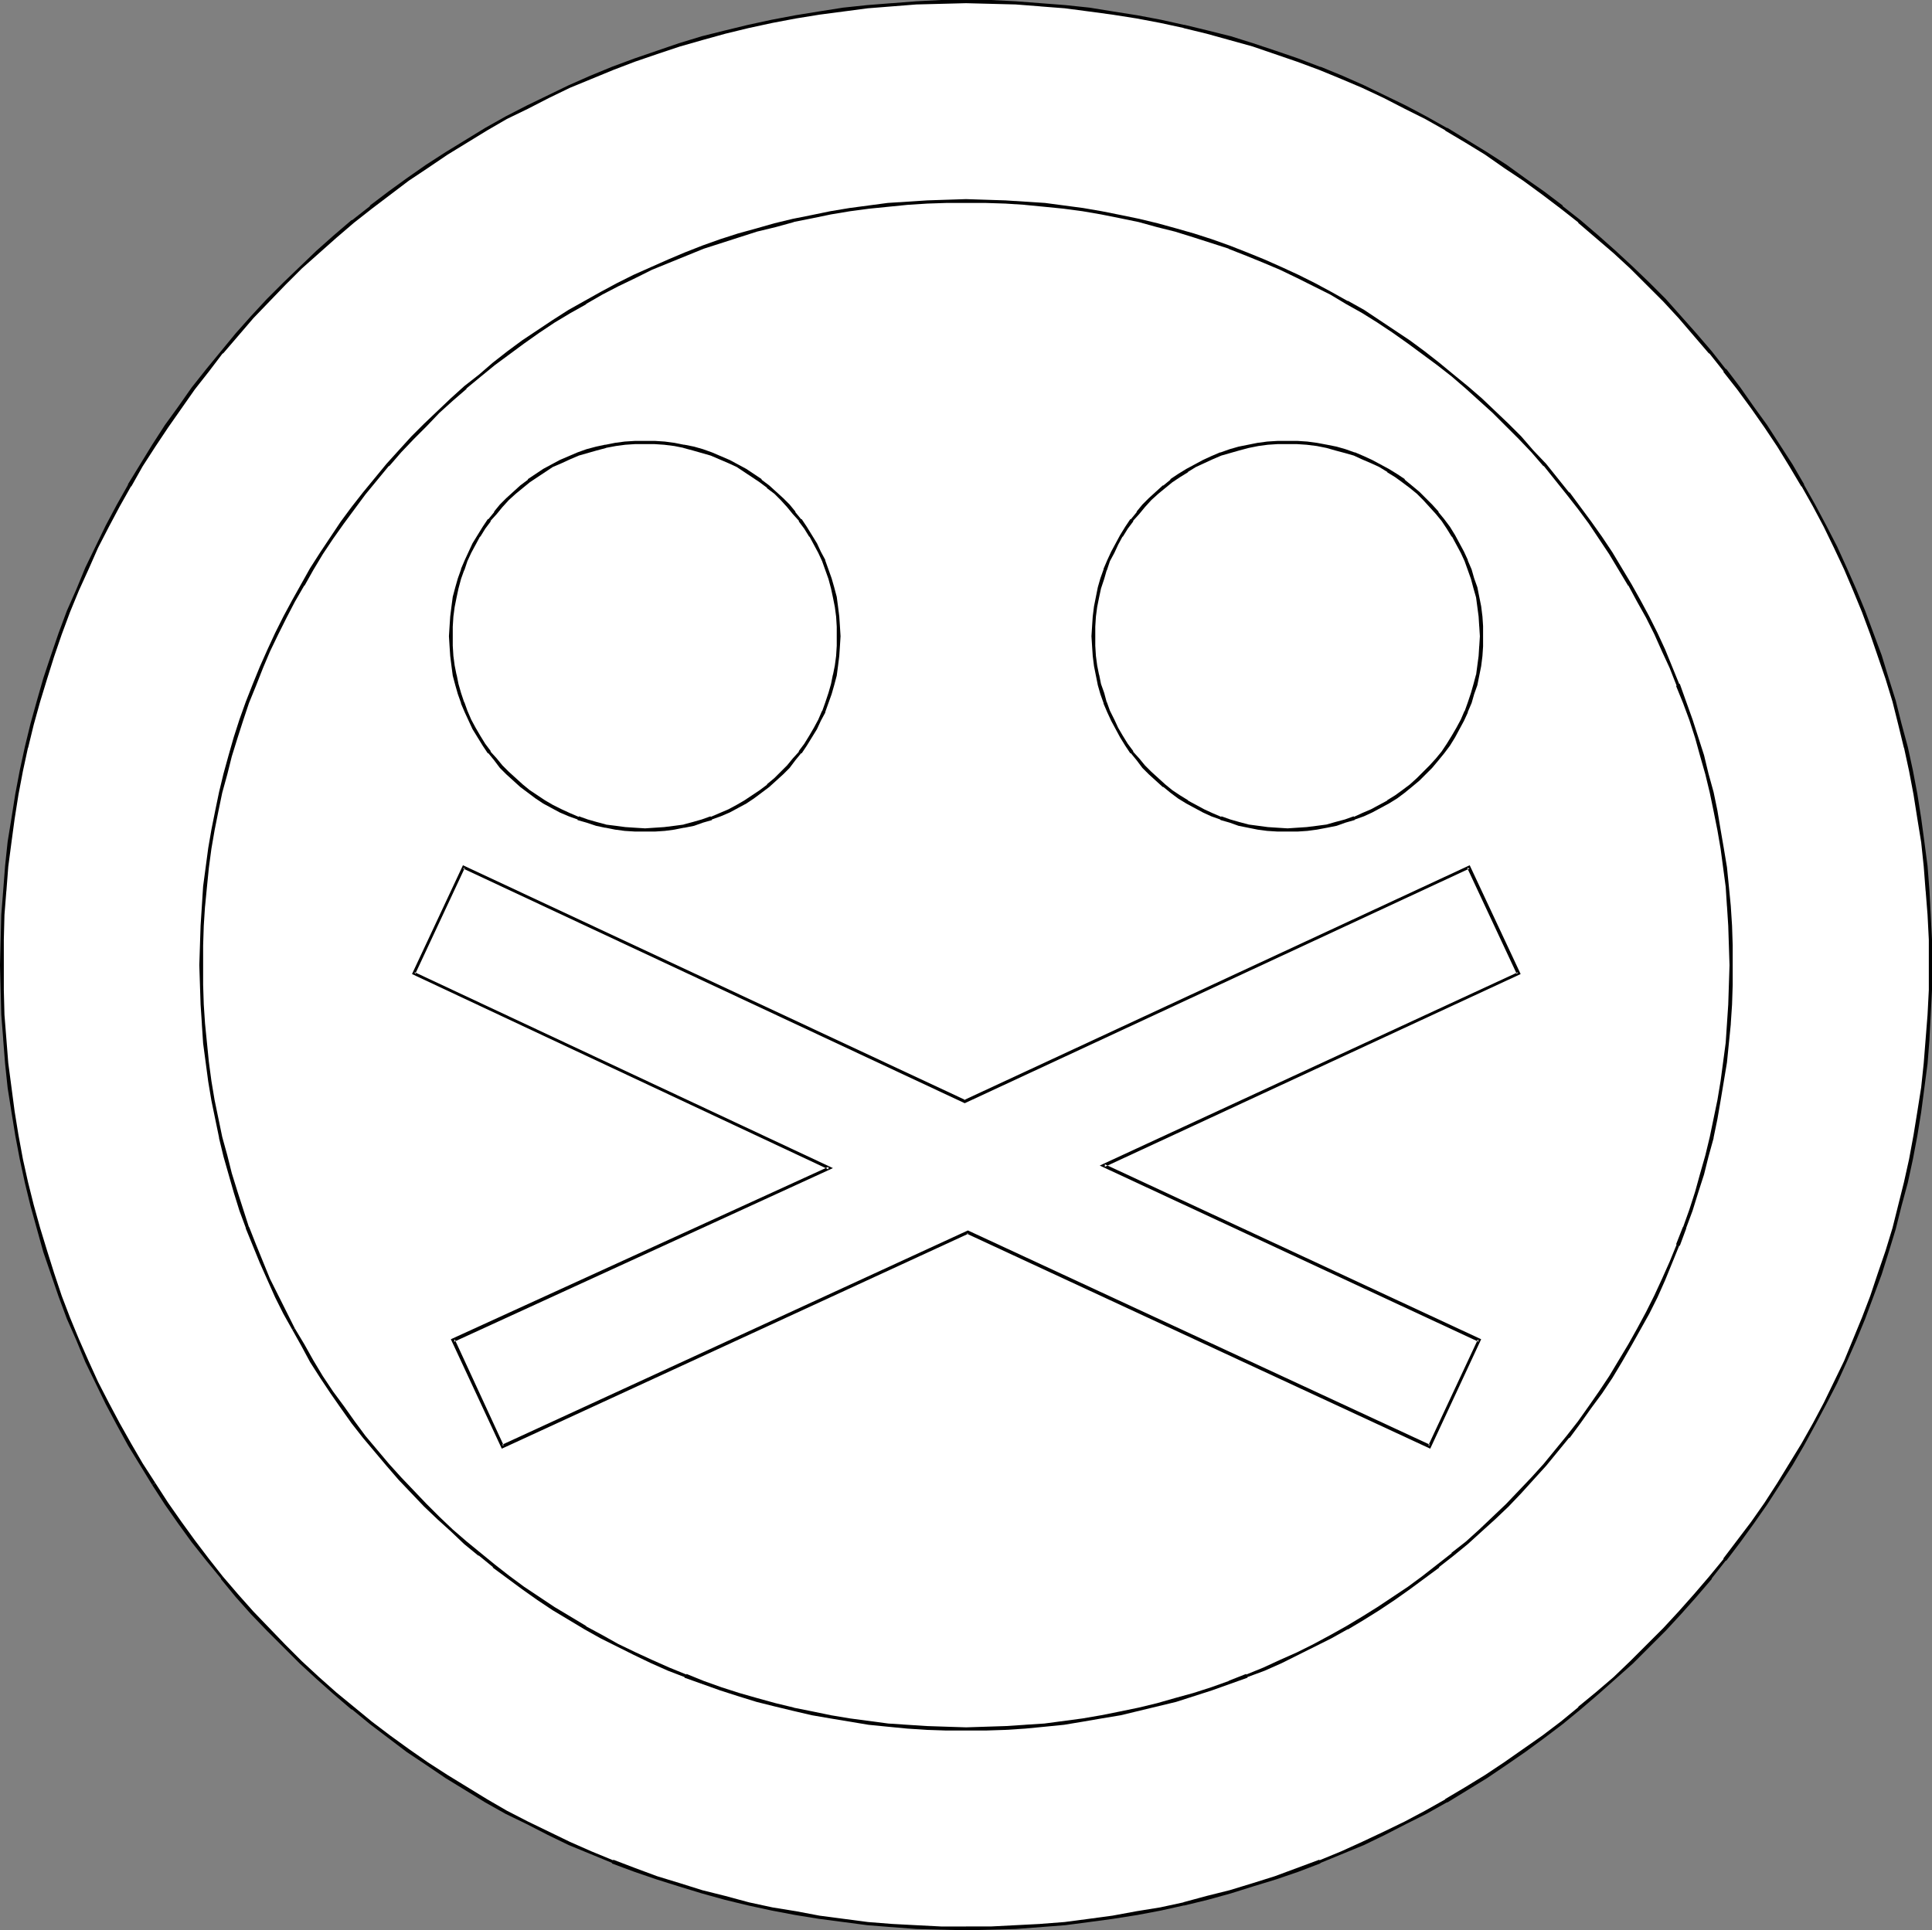 <?xml version="1.0" encoding="UTF-8" standalone="no"?>
<svg
   version="1.0"
   width="129.766mm"
   height="129.682mm"
   id="svg12"
   sodipodi:docname="Noxious.wmf"
   xmlns:inkscape="http://www.inkscape.org/namespaces/inkscape"
   xmlns:sodipodi="http://sodipodi.sourceforge.net/DTD/sodipodi-0.dtd"
   xmlns="http://www.w3.org/2000/svg"
   xmlns:svg="http://www.w3.org/2000/svg">
  <rect width="100%" height="100%" fill="#808080" stroke="none"/>
  <sodipodi:namedview
     id="namedview12"
     pagecolor="#ffffff"
     bordercolor="#000000"
     borderopacity="0.25"
     inkscape:showpageshadow="2"
     inkscape:pageopacity="0.0"
     inkscape:pagecheckerboard="0"
     inkscape:deskcolor="#d1d1d1"
     inkscape:document-units="mm" />
  <defs
     id="defs1">
    <pattern
       id="WMFhbasepattern"
       patternUnits="userSpaceOnUse"
       width="6"
       height="6"
       x="0"
       y="0" />
  </defs>
  <path
     style="fill:#ffffff;fill-opacity:1;fill-rule:evenodd;stroke:none"
     d="m 245.228,489.651 6.304,-0.162 6.304,-0.162 6.304,-0.485 6.143,-0.485 6.143,-0.646 6.143,-0.969 5.981,-0.969 5.981,-1.131 5.981,-1.292 5.981,-1.454 5.82,-1.615 5.658,-1.615 5.82,-1.939 5.658,-1.939 5.658,-2.1 5.496,-2.262 5.335,-2.423 5.496,-2.423 5.335,-2.746 5.173,-2.746 5.173,-2.908 5.011,-2.908 5.011,-3.231 5.011,-3.231 4.85,-3.393 4.688,-3.393 4.688,-3.554 4.526,-3.716 4.526,-3.716 4.526,-4.039 4.203,-3.877 4.203,-4.2 4.203,-4.2 3.88,-4.2 3.88,-4.362 3.88,-4.523 3.718,-4.685 3.556,-4.523 3.395,-4.846 3.395,-4.846 3.233,-4.846 3.071,-5.008 3.071,-5.17 2.91,-5.17 2.748,-5.17 2.586,-5.331 2.586,-5.331 2.425,-5.493 2.263,-5.493 2.101,-5.654 1.94,-5.654 1.94,-5.654 1.617,-5.816 1.617,-5.816 1.455,-5.816 1.293,-5.977 1.132,-5.977 0.97,-6.139 0.808,-6.139 0.808,-5.977 0.485,-6.3 0.485,-6.139 0.162,-6.3 0.162,-6.3 -0.162,-6.462 -0.162,-6.3 -0.485,-6.139 -0.485,-6.139 -0.808,-6.139 -0.808,-6.139 -0.97,-5.977 -1.132,-5.977 -1.293,-5.977 -1.455,-5.977 -1.617,-5.816 -1.617,-5.816 -1.94,-5.654 -1.94,-5.654 -2.101,-5.654 -2.263,-5.493 -2.425,-5.331 -2.586,-5.493 -2.586,-5.331 -2.748,-5.17 -2.91,-5.17 -3.071,-5.008 -3.071,-5.008 -3.233,-5.008 -3.395,-4.846 -3.395,-4.685 -3.556,-4.685 -3.718,-4.523 -3.88,-4.523 -3.88,-4.362 -3.88,-4.362 -4.203,-4.2 -4.203,-4.039 -4.203,-4.039 -4.526,-3.877 -4.526,-3.877 -4.526,-3.554 -4.688,-3.716 -4.688,-3.393 -4.85,-3.393 -5.011,-3.231 -5.011,-3.069 -5.011,-3.069 -5.173,-2.908 -5.173,-2.746 -5.335,-2.585 -5.496,-2.585 -5.335,-2.262 -5.496,-2.423 -5.658,-2.1 -5.658,-1.939 -5.82,-1.777 -5.658,-1.777 -5.82,-1.615 -5.981,-1.454 -5.981,-1.292 -5.981,-1.131 -5.981,-0.969 -6.143,-0.808 -6.143,-0.808 -6.143,-0.485 -6.304,-0.323 -6.304,-0.323 h -6.304 -6.304 l -6.304,0.323 -6.143,0.323 -6.304,0.485 -6.143,0.808 -5.981,0.808 -6.143,0.969 -5.981,1.131 -5.981,1.292 -5.82,1.454 -5.82,1.615 -5.82,1.777 -5.82,1.777 -5.496,1.939 -5.658,2.1 -5.496,2.423 -5.496,2.262 -5.335,2.585 -5.335,2.585 -5.335,2.746 -5.173,2.908 -5.011,3.069 -5.011,3.069 -5.011,3.231 -4.688,3.393 -4.85,3.393 -4.688,3.716 -4.526,3.554 -4.526,3.877 -4.365,3.877 -4.203,4.039 -4.203,4.039 -4.203,4.2 -4.041,4.362 -3.88,4.362 -3.718,4.523 -3.718,4.523 -3.556,4.685 -3.556,4.685 -3.233,4.846 -3.395,5.008 -3.071,5.008 -3.071,5.008 -2.91,5.17 -2.586,5.17 -2.748,5.331 -2.586,5.493 -2.263,5.331 -2.263,5.493 -2.101,5.654 -2.101,5.654 -1.778,5.654 -1.778,5.816 -1.455,5.816 -1.455,5.977 -1.455,5.977 -0.97,5.977 -1.132,5.977 -0.808,6.139 -0.808,6.139 -0.485,6.139 -0.323,6.139 -0.323,6.3 v 6.462 6.3 l 0.323,6.3 0.323,6.139 0.485,6.3 0.808,5.977 0.808,6.139 1.132,6.139 0.97,5.977 1.455,5.977 1.455,5.816 1.455,5.816 1.778,5.816 1.778,5.654 2.101,5.654 2.101,5.654 2.263,5.493 2.263,5.493 2.586,5.331 2.748,5.331 2.586,5.17 2.91,5.17 3.071,5.17 3.071,5.008 3.395,4.846 3.233,4.846 3.556,4.846 3.556,4.523 3.718,4.685 3.718,4.523 3.88,4.362 4.041,4.2 4.203,4.2 4.203,4.2 4.203,3.877 4.365,4.039 4.526,3.716 4.526,3.716 4.688,3.554 4.85,3.393 4.688,3.393 5.011,3.231 5.011,3.231 5.011,2.908 5.173,2.908 5.335,2.746 5.335,2.746 5.335,2.423 5.496,2.423 5.496,2.262 5.658,2.1 5.496,1.939 5.82,1.939 5.82,1.615 5.82,1.615 5.82,1.454 5.981,1.292 5.981,1.131 6.143,0.969 5.981,0.969 6.143,0.646 6.304,0.485 6.143,0.485 6.304,0.162 z"
     id="path1" />
  <path
     style="fill:#000000;fill-opacity:1;fill-rule:evenodd;stroke:none"
     d="m 245.228,490.135 6.304,-0.162 6.304,-0.162 6.304,-0.485 v 0 l 6.304,-0.485 6.143,-0.808 5.981,-0.808 6.143,-0.969 5.981,-1.131 5.82,-1.292 h 0.162 l 5.981,-1.454 5.82,-1.615 5.658,-1.777 5.82,-1.777 5.658,-1.939 5.496,-2.1 0.162,-0.162 5.496,-2.262 5.496,-2.262 5.335,-2.585 5.335,-2.746 5.173,-2.585 5.173,-2.908 h 0.162 l 5.011,-3.069 5.011,-3.069 5.011,-3.393 4.688,-3.231 4.85,-3.554 4.688,-3.554 v 0 l 4.526,-3.716 v 0 l 4.526,-3.877 4.365,-3.877 4.365,-3.877 4.203,-4.2 4.203,-4.2 3.88,-4.2 3.88,-4.362 3.88,-4.523 v -0.162 l 3.556,-4.523 h 0.162 l 3.556,-4.685 3.395,-4.685 3.395,-4.846 3.233,-5.008 3.233,-5.008 2.91,-5.008 v 0 l 2.91,-5.331 2.748,-5.17 2.748,-5.331 2.425,-5.331 2.425,-5.493 2.263,-5.493 v 0 l 2.101,-5.654 2.101,-5.654 1.778,-5.654 1.778,-5.816 1.455,-5.816 1.617,-5.977 v 0 l 1.293,-5.977 1.132,-5.977 0.97,-5.977 0.808,-6.139 0.808,-6.139 0.485,-6.139 v -0.162 l 0.323,-6.139 0.323,-6.3 v -6.3 -6.462 l -0.323,-6.3 -0.323,-6.139 v 0 l -0.485,-6.3 -0.808,-6.139 -0.808,-5.977 -0.97,-6.139 -1.132,-5.977 -1.293,-5.977 v 0 l -1.617,-5.977 -1.455,-5.816 -1.778,-5.654 -1.778,-5.816 -2.101,-5.654 -2.101,-5.654 v 0 l -2.263,-5.493 -2.425,-5.493 -2.425,-5.331 -2.748,-5.331 -2.748,-5.17 -2.91,-5.17 v -0.162 l -2.91,-5.008 -3.233,-5.008 -3.233,-5.008 -3.395,-4.685 -3.395,-4.846 -3.556,-4.685 h -0.162 l -3.556,-4.523 v 0 l -3.88,-4.523 -3.88,-4.362 -3.88,-4.362 -4.203,-4.2 -4.203,-4.039 -4.365,-4.039 -4.365,-3.877 -4.526,-3.877 v 0 l -4.526,-3.554 v -0.162 l -4.688,-3.554 -4.85,-3.393 -4.688,-3.393 -5.011,-3.231 -5.011,-3.069 -5.011,-3.069 h -0.162 l -5.173,-2.908 -5.173,-2.746 -5.335,-2.585 -5.335,-2.585 -5.496,-2.423 -5.496,-2.262 h -0.162 l -5.496,-2.1 -5.658,-1.939 -5.82,-1.939 -5.658,-1.777 -5.82,-1.454 -5.981,-1.454 h -0.162 L 294.694,5.008 288.712,3.877 282.57,2.908 276.588,1.939 270.446,1.292 264.141,0.808 v 0 L 257.837,0.323 251.532,0 h -6.304 -6.304 l -6.304,0.323 -6.143,0.485 h -0.162 l -6.143,0.485 -6.143,0.646 -6.143,0.969 -5.981,0.969 -5.981,1.131 -5.981,1.292 v 0 l -5.981,1.454 -5.82,1.454 -5.82,1.777 -5.658,1.939 -5.658,1.939 -5.658,2.1 v 0 l -5.496,2.262 -5.496,2.423 -5.335,2.585 -5.335,2.585 -5.335,2.746 -5.173,2.908 v 0 l -5.011,3.069 -5.011,3.069 -5.011,3.231 -4.85,3.393 -4.688,3.393 -4.688,3.554 v 0.162 l -4.526,3.554 H 89.233 l -4.526,3.877 -4.365,3.877 -4.203,4.039 -4.203,4.039 -4.203,4.2 -4.041,4.362 -3.88,4.362 -3.718,4.523 v 0 l -3.718,4.523 v 0 l -3.718,4.685 -3.395,4.846 -3.395,4.685 -3.233,5.008 -3.071,5.008 -3.071,5.008 v 0.162 l -2.91,5.17 -2.748,5.17 -2.586,5.331 -2.586,5.331 -2.263,5.493 -2.425,5.493 v 0 l -2.101,5.654 -1.94,5.654 -1.94,5.816 -1.617,5.654 -1.617,5.816 -1.455,5.977 v 0 l -1.293,5.977 -1.132,5.977 -0.97,6.139 -0.97,5.977 -0.647,6.139 -0.485,6.3 v 0 L 0.323,232.305 0.162,238.606 0,245.068 l 0.162,6.3 0.162,6.3 0.485,6.139 v 0.162 l 0.485,6.139 0.647,6.139 0.97,6.139 0.97,5.977 1.132,5.977 1.293,5.977 v 0 l 1.455,5.977 1.617,5.816 1.617,5.816 1.94,5.654 1.94,5.654 2.101,5.654 v 0 l 2.425,5.493 2.263,5.493 2.586,5.331 2.586,5.331 2.748,5.17 2.91,5.331 v 0 l 3.071,5.008 3.071,5.008 0.808,-0.485 -3.233,-5.008 -2.91,-5.008 v 0 l -2.91,-5.17 -2.748,-5.17 -2.748,-5.331 -2.425,-5.331 -2.425,-5.493 -2.263,-5.493 v 0 l -2.101,-5.493 -1.94,-5.816 -1.778,-5.654 -1.778,-5.816 -1.617,-5.816 -1.455,-5.816 v 0 l -1.293,-5.816 -1.132,-6.139 -0.97,-5.977 -0.808,-6.139 -0.808,-6.139 -0.485,-6.139 v 0 L 1.132,257.668 0.97,251.368 v -6.3 -6.462 l 0.162,-6.3 0.485,-6.139 v 0.162 l 0.485,-6.3 0.808,-6.139 0.808,-5.977 0.97,-6.139 1.132,-5.977 1.293,-5.977 V 189.98 l 1.455,-5.977 1.617,-5.816 1.778,-5.816 1.778,-5.654 1.94,-5.654 2.101,-5.654 v 0 l 2.263,-5.493 2.425,-5.331 2.425,-5.493 2.748,-5.331 2.748,-5.17 2.91,-5.17 v 0.162 l 2.91,-5.17 3.233,-5.008 3.233,-4.846 3.395,-4.846 3.395,-4.846 3.556,-4.523 v 0 l 3.556,-4.685 v 0.162 l 3.88,-4.523 3.88,-4.523 4.041,-4.2 4.041,-4.2 4.203,-4.2 4.365,-3.877 4.365,-3.877 4.526,-3.877 v 0 l 4.526,-3.554 v 0 l 4.688,-3.554 4.688,-3.554 4.85,-3.231 5.011,-3.393 5.011,-3.069 5.011,-3.069 v 0 l 5.011,-2.908 5.335,-2.585 5.335,-2.746 5.335,-2.585 5.496,-2.262 5.496,-2.262 v 0 l 5.496,-2.1 5.658,-1.939 5.82,-1.939 5.658,-1.615 5.82,-1.615 5.981,-1.454 v 0 l 5.981,-1.292 5.981,-1.131 5.981,-0.969 6.143,-0.808 6.143,-0.808 6.143,-0.485 v 0 l 6.143,-0.485 6.304,-0.162 6.304,-0.162 6.304,0.162 6.304,0.162 6.304,0.485 h -0.162 l 6.304,0.485 6.143,0.808 5.981,0.808 6.143,0.969 5.981,1.131 5.981,1.292 h -0.162 l 5.981,1.454 5.82,1.615 5.82,1.615 5.658,1.939 5.658,1.939 5.658,2.1 v 0 l 5.496,2.262 5.335,2.262 5.496,2.585 5.335,2.746 5.173,2.585 5.173,2.908 h -0.162 l 5.173,3.069 5.011,3.069 4.85,3.393 4.85,3.231 4.85,3.554 4.688,3.554 v 0 l 4.526,3.554 h -0.162 l 4.526,3.877 4.526,3.877 4.203,3.877 4.203,4.2 4.203,4.2 3.88,4.2 3.88,4.523 3.88,4.523 V 89.659 l 3.718,4.685 h -0.162 l 3.556,4.523 3.556,4.846 3.395,4.846 3.233,4.846 3.071,5.008 3.071,5.17 v -0.162 l 2.91,5.17 2.748,5.17 2.586,5.331 2.586,5.493 2.263,5.331 2.263,5.493 v 0 l 2.101,5.654 1.94,5.654 1.94,5.654 1.778,5.816 1.455,5.816 1.455,5.977 v -0.162 l 1.293,5.977 1.132,5.977 0.97,6.139 0.97,5.977 0.647,6.139 0.485,6.3 v -0.162 l 0.485,6.139 0.323,6.3 v 6.462 6.3 l -0.323,6.3 -0.485,6.139 v 0 l -0.485,6.139 -0.647,6.139 -0.97,6.139 -0.97,5.977 -1.132,6.139 -1.293,5.816 v 0 l -1.455,5.816 -1.455,5.816 -1.778,5.816 -1.94,5.654 -1.94,5.816 -2.101,5.493 v 0 l -2.263,5.493 -2.263,5.493 -2.586,5.331 -2.586,5.331 -2.748,5.17 -2.91,5.17 v 0 l -3.071,5.008 -3.071,5.008 -3.233,5.008 -3.395,4.846 -3.556,4.685 -3.556,4.685 h 0.162 l -3.718,4.523 v 0 l -3.88,4.523 -3.88,4.362 -3.88,4.2 -4.203,4.2 -4.203,4.2 -4.203,4.039 -4.526,3.877 -4.526,3.716 h 0.162 l -4.526,3.716 v 0 l -4.688,3.554 -4.85,3.393 -4.85,3.393 -4.85,3.231 -5.011,3.069 -5.173,3.069 h 0.162 l -5.173,2.908 -5.173,2.746 -5.335,2.585 -5.496,2.585 -5.335,2.423 -5.496,2.262 v -0.162 l -5.658,2.1 -5.658,2.1 -5.658,1.777 -5.82,1.777 -5.82,1.454 -5.981,1.615 h 0.162 l -5.981,1.292 -5.981,0.969 -6.143,1.131 -5.981,0.808 -6.143,0.808 -6.304,0.485 h 0.162 l -6.304,0.323 -6.304,0.323 h -6.304 z"
     id="path2" />
  <path
     style="fill:#000000;fill-opacity:1;fill-rule:evenodd;stroke:none"
     d="m 38.635,377.052 3.233,5.008 3.395,4.846 3.395,4.685 3.718,4.685 v 0 l 3.718,4.523 v 0.162 l 3.718,4.523 3.88,4.362 4.041,4.2 4.203,4.2 4.203,4.2 4.203,3.877 4.365,3.877 4.526,3.877 h 0.162 l 4.526,3.716 v 0 l 4.688,3.554 4.688,3.554 4.85,3.231 5.011,3.393 5.011,3.069 5.011,3.069 v 0 l 5.173,2.908 5.335,2.585 5.335,2.746 5.335,2.585 5.496,2.262 5.496,2.262 v 0.162 l 5.658,2.1 5.658,1.939 5.658,1.777 5.82,1.777 5.82,1.615 5.981,1.454 v 0 l 5.981,1.292 5.981,1.131 5.981,0.969 6.143,0.808 6.143,0.808 6.143,0.485 h 0.162 l 6.143,0.485 6.304,0.162 6.304,0.162 v -0.969 h -6.304 l -6.304,-0.323 -6.143,-0.323 v 0 l -6.143,-0.485 -6.143,-0.808 -6.143,-0.808 -5.981,-1.131 -5.981,-0.969 -5.981,-1.292 v 0 l -5.981,-1.615 -5.82,-1.454 -5.658,-1.777 -5.82,-1.777 -5.658,-2.1 -5.496,-2.1 v 0.162 l -5.496,-2.262 -5.496,-2.423 -5.335,-2.585 -5.335,-2.585 -5.335,-2.746 -5.011,-2.908 v 0 l -5.011,-3.069 -5.011,-3.069 -5.011,-3.231 -4.85,-3.393 -4.688,-3.393 -4.688,-3.554 v 0 l -4.526,-3.716 v 0 l -4.526,-3.716 -4.365,-3.877 -4.365,-4.039 -4.203,-4.2 -4.041,-4.2 -4.041,-4.2 -3.88,-4.362 -3.88,-4.523 v 0 l -3.556,-4.523 v 0 l -3.556,-4.685 -3.395,-4.685 -3.395,-4.846 -3.233,-5.008 z"
     id="path3" />
  <path
     style="fill:#ffffff;fill-opacity:1;fill-rule:evenodd;stroke:none"
     d="m 245.228,438.925 h 5.011 l 5.011,-0.162 5.011,-0.323 4.85,-0.485 4.85,-0.485 4.85,-0.646 4.85,-0.808 4.688,-0.969 4.85,-0.969 4.526,-1.131 4.688,-1.292 4.526,-1.454 4.526,-1.454 4.526,-1.454 4.526,-1.777 4.365,-1.777 4.203,-1.939 4.365,-1.939 4.203,-2.1 4.203,-2.262 4.041,-2.262 4.041,-2.262 4.041,-2.585 3.88,-2.585 3.88,-2.585 3.718,-2.746 3.718,-2.908 3.556,-2.908 3.718,-2.908 3.395,-3.069 3.395,-3.231 3.395,-3.231 3.233,-3.393 3.233,-3.393 3.071,-3.393 5.82,-7.27 2.91,-3.716 2.748,-3.716 2.586,-3.877 2.586,-3.877 2.586,-3.877 2.263,-4.2 2.263,-4.039 2.263,-4.2 2.101,-4.2 1.94,-4.2 1.94,-4.362 1.778,-4.362 1.778,-4.523 1.455,-4.362 1.617,-4.523 1.293,-4.685 1.293,-4.523 1.132,-4.685 0.97,-4.685 0.97,-4.846 0.808,-4.846 0.647,-4.685 0.485,-5.008 0.485,-4.846 0.323,-4.846 0.162,-5.008 0.162,-5.008 -0.162,-5.008 -0.162,-5.008 -0.323,-5.008 -0.485,-4.846 -0.485,-4.846 -0.647,-4.846 -0.808,-4.846 -0.97,-4.685 -0.97,-4.685 -1.132,-4.685 -1.293,-4.685 -1.293,-4.685 -1.617,-4.362 -1.455,-4.523 -1.778,-4.523 -1.778,-4.362 -1.94,-4.362 -1.94,-4.2 -2.101,-4.2 -2.263,-4.2 -2.263,-4.039 -2.263,-4.039 -2.586,-4.039 -2.586,-3.877 -2.586,-3.716 -2.748,-3.877 -2.91,-3.716 -5.82,-7.108 -3.071,-3.554 -3.233,-3.393 -3.233,-3.231 -3.395,-3.393 -3.395,-3.069 -3.395,-3.069 -3.718,-3.069 -3.556,-2.908 -3.718,-2.908 -3.718,-2.585 -3.88,-2.746 -3.88,-2.585 -4.041,-2.423 -4.041,-2.423 -4.041,-2.262 -4.203,-2.262 -4.203,-2.1 -4.365,-1.939 -4.203,-1.777 -4.365,-1.939 -4.526,-1.615 -4.526,-1.615 -4.526,-1.454 -4.526,-1.292 -4.688,-1.292 -4.526,-1.131 -4.85,-0.969 -4.688,-0.969 -4.85,-0.808 -4.85,-0.646 -4.85,-0.646 -4.85,-0.485 -5.011,-0.162 -5.011,-0.323 h -5.011 -5.011 l -4.85,0.323 -5.011,0.162 -5.011,0.485 -4.85,0.646 -4.85,0.646 -4.688,0.808 -4.85,0.969 -4.688,0.969 -4.688,1.131 -4.688,1.292 -4.526,1.292 -4.526,1.454 -4.526,1.615 -4.365,1.615 -4.365,1.939 -4.365,1.777 -4.203,1.939 -4.365,2.1 -4.041,2.262 -4.203,2.262 -4.041,2.423 -3.88,2.423 -3.88,2.585 -3.88,2.746 -3.718,2.585 -3.718,2.908 -3.718,2.908 -3.556,3.069 -3.395,3.069 -3.556,3.069 -3.233,3.393 -3.233,3.231 -3.233,3.393 -3.071,3.554 -5.981,7.108 -2.91,3.716 -2.586,3.877 -2.748,3.716 -2.586,3.877 -2.425,4.039 -2.425,4.039 -2.263,4.039 -2.263,4.2 -2.101,4.2 -1.94,4.2 -1.778,4.362 -1.94,4.362 -1.617,4.523 -1.617,4.523 -1.455,4.362 -1.293,4.685 -1.293,4.685 -1.132,4.685 -1.132,4.685 -0.808,4.685 -0.808,4.846 -0.647,4.846 -0.647,4.846 -0.485,4.846 -0.162,5.008 -0.323,5.008 v 5.008 5.008 l 0.323,5.008 0.162,4.846 0.485,4.846 0.647,5.008 0.647,4.685 0.808,4.846 0.808,4.846 1.132,4.685 1.132,4.685 1.293,4.523 1.293,4.685 1.455,4.523 1.617,4.362 1.617,4.523 1.94,4.362 1.778,4.362 1.94,4.2 2.101,4.2 2.263,4.2 2.263,4.039 2.425,4.2 2.425,3.877 2.586,3.877 2.748,3.877 2.586,3.716 2.91,3.716 5.981,7.27 3.071,3.393 3.233,3.393 3.233,3.393 3.233,3.231 3.556,3.231 3.395,3.069 3.556,2.908 3.718,2.908 3.718,2.908 3.718,2.746 3.88,2.585 3.88,2.585 3.88,2.585 4.041,2.262 4.203,2.262 4.041,2.262 4.365,2.1 4.203,1.939 4.365,1.939 4.365,1.777 4.365,1.777 4.526,1.454 4.526,1.454 4.526,1.454 4.688,1.292 4.688,1.131 4.688,0.969 4.85,0.969 4.688,0.808 4.85,0.646 4.85,0.485 5.011,0.485 5.011,0.323 4.85,0.162 z"
     id="path4" />
  <path
     style="fill:#000000;fill-opacity:1;fill-rule:evenodd;stroke:none"
     d="m 245.228,439.41 h 5.011 l 5.011,-0.162 5.011,-0.323 v 0 l 5.011,-0.485 4.85,-0.485 4.85,-0.808 4.688,-0.808 4.85,-0.808 4.688,-1.131 v 0 l 4.688,-1.131 4.688,-1.131 4.526,-1.454 4.526,-1.454 4.526,-1.615 v 0 l 4.526,-1.615 v -0.162 l 4.365,-1.615 4.365,-1.939 4.203,-2.1 4.203,-2.1 4.203,-2.1 4.041,-2.262 h 0.162 l 4.041,-2.423 3.88,-2.423 3.88,-2.585 3.88,-2.746 3.718,-2.746 3.718,-2.746 v -0.162 l 3.718,-2.908 v 0 l 3.556,-2.908 3.556,-3.231 3.395,-3.069 3.395,-3.231 3.233,-3.393 3.071,-3.393 3.233,-3.554 v 0 l 5.82,-7.108 h 0.162 l 2.748,-3.716 2.748,-3.877 2.748,-3.716 2.586,-3.877 2.425,-4.039 v 0 l 2.425,-4.2 2.263,-4.039 2.263,-4.039 2.101,-4.2 1.94,-4.362 1.778,-4.362 1.778,-4.362 h 0.162 l 1.617,-4.362 v -0.162 l 1.617,-4.362 1.455,-4.685 1.455,-4.523 1.132,-4.523 1.293,-4.685 v -0.162 l 0.97,-4.685 0.808,-4.685 0.808,-4.846 0.808,-4.846 0.485,-4.846 0.485,-4.846 v -0.162 l 0.323,-4.846 0.162,-5.008 v -5.008 -5.008 l -0.162,-5.008 -0.323,-5.008 v 0 l -0.485,-5.008 -0.485,-4.846 -0.808,-4.846 -0.808,-4.685 -0.808,-4.846 -0.97,-4.685 v 0 l -1.293,-4.685 -1.132,-4.685 -1.455,-4.523 -1.455,-4.523 -1.617,-4.523 v 0 l -1.617,-4.523 h -0.162 l -1.778,-4.362 -1.778,-4.362 -1.94,-4.2 -2.101,-4.2 -2.263,-4.2 -2.263,-4.039 v 0 l -2.425,-4.039 -2.425,-4.039 -2.586,-3.877 -2.748,-3.877 -2.748,-3.716 -2.748,-3.716 h -0.162 l -5.82,-7.27 v 0 l -3.233,-3.393 -3.071,-3.554 -3.233,-3.231 -3.395,-3.231 -3.395,-3.231 -3.556,-3.069 v 0 l -3.556,-2.908 -3.718,-3.069 v 0 l -3.718,-2.908 -3.718,-2.746 -3.88,-2.585 -3.88,-2.585 -3.88,-2.585 -4.041,-2.262 h -0.162 l -4.041,-2.262 -4.203,-2.262 -4.203,-2.1 -4.203,-1.939 -4.365,-1.939 -4.365,-1.777 v 0 l -4.526,-1.777 v 0 l -4.526,-1.615 -4.526,-1.454 -4.526,-1.292 -4.688,-1.292 -4.688,-1.131 v 0 l -4.688,-0.969 -4.85,-0.969 -4.688,-0.808 -4.85,-0.646 -4.85,-0.646 -5.011,-0.323 v 0 l -5.011,-0.323 -5.011,-0.162 -5.011,-0.162 -5.011,0.162 -4.85,0.162 -5.011,0.323 v 0 l -5.011,0.323 -4.85,0.646 -4.85,0.646 -4.85,0.808 -4.688,0.969 -4.85,0.969 v 0 l -4.688,1.131 -4.526,1.292 -4.688,1.292 -4.526,1.454 -4.526,1.615 v 0 l -4.526,1.777 v 0 l -4.203,1.777 -4.365,1.939 -4.365,1.939 -4.203,2.1 -4.203,2.262 -4.041,2.262 v 0 l -4.041,2.262 -4.041,2.585 -3.88,2.585 -3.88,2.585 -3.718,2.746 -3.718,2.908 v 0 l -3.556,3.069 -3.718,2.908 v 0 l -3.395,3.069 -3.395,3.231 -3.395,3.231 -3.233,3.231 -3.233,3.554 -3.071,3.393 v 0 l -5.981,7.27 v 0 l -2.91,3.716 -2.748,3.716 -2.586,3.877 -2.586,3.877 -2.586,4.039 -2.263,4.039 v 0 l -2.263,4.039 -2.263,4.2 -2.101,4.2 -1.94,4.2 -1.94,4.362 -1.778,4.362 v 0 l -1.778,4.523 v 0 l -1.617,4.523 -1.455,4.523 -1.293,4.523 -1.293,4.685 -1.132,4.685 v 0 l -0.97,4.685 -0.97,4.846 -0.808,4.685 -0.647,4.846 -0.647,4.846 -0.323,5.008 v 0 l -0.323,5.008 -0.162,5.008 -0.162,5.008 0.162,5.008 0.162,5.008 0.323,4.846 v 0.162 l 0.323,4.846 0.647,4.846 0.647,4.846 0.808,4.846 0.97,4.685 0.97,4.685 v 0.162 l 1.132,4.685 1.293,4.523 1.293,4.523 1.455,4.685 1.617,4.362 v 0.162 l 1.778,4.362 v 0 l 1.778,4.362 1.94,4.362 1.94,4.362 2.101,4.2 2.263,4.039 0.647,-0.323 -2.101,-4.2 -2.101,-4.2 -2.101,-4.2 -1.778,-4.362 -1.778,-4.362 v 0 l -1.778,-4.523 v 0.162 l -1.455,-4.523 -1.455,-4.523 -1.455,-4.685 -1.132,-4.523 -1.293,-4.685 v 0 l -0.97,-4.685 -0.97,-4.685 -0.808,-4.846 -0.647,-4.846 -0.485,-4.846 -0.485,-4.846 v 0 l -0.323,-4.846 -0.162,-5.008 v -5.008 -5.008 l 0.162,-5.008 0.323,-5.008 v 0.162 l 0.485,-5.008 0.485,-4.846 0.647,-4.846 0.808,-4.685 0.97,-4.846 0.97,-4.685 v 0 l 1.293,-4.685 1.132,-4.523 1.455,-4.685 1.455,-4.523 1.455,-4.362 v 0 l 1.778,-4.362 v 0 l 1.778,-4.523 1.778,-4.2 2.101,-4.362 2.101,-4.2 2.101,-4.039 2.425,-4.2 v 0.162 l 2.263,-4.039 2.425,-4.039 2.586,-3.877 2.748,-3.877 2.748,-3.716 2.748,-3.716 v 0 l 5.981,-7.27 v 0.162 l 3.071,-3.554 3.233,-3.393 3.233,-3.231 3.233,-3.393 3.395,-3.069 3.556,-3.069 h -0.162 l 3.718,-3.069 3.556,-2.908 v 0 l 3.718,-2.746 3.718,-2.746 3.88,-2.746 3.88,-2.585 4.041,-2.423 4.041,-2.262 h -0.162 l 4.203,-2.423 4.041,-2.1 4.365,-2.1 4.203,-2.1 4.365,-1.777 4.365,-1.777 v 0 l 4.365,-1.777 v 0 l 4.526,-1.454 4.526,-1.454 4.526,-1.454 4.688,-1.131 4.688,-1.292 h -0.162 l 4.85,-0.969 4.688,-0.969 4.85,-0.808 4.85,-0.646 4.85,-0.485 4.85,-0.485 v 0 l 5.011,-0.323 4.85,-0.162 h 5.011 5.011 l 5.011,0.162 5.011,0.323 h -0.162 l 5.011,0.485 4.85,0.485 4.85,0.646 4.688,0.808 4.85,0.969 4.688,0.969 v 0 l 4.688,1.292 4.526,1.131 4.688,1.454 4.526,1.454 4.526,1.454 h -0.162 l 4.526,1.777 v 0 l 4.365,1.777 4.203,1.777 4.365,2.1 4.203,2.1 4.203,2.1 4.041,2.423 v 0 l 4.041,2.262 3.88,2.423 3.88,2.585 3.88,2.746 3.718,2.746 3.718,2.746 v 0 l 3.718,2.908 3.556,3.069 v 0 l 3.395,3.069 3.395,3.069 3.395,3.393 3.233,3.231 3.233,3.393 3.071,3.554 v -0.162 l 5.82,7.27 v 0 l 2.91,3.716 2.748,3.716 2.586,3.877 2.586,3.877 2.425,4.039 2.425,4.039 v -0.162 l 2.263,4.2 2.263,4.039 2.101,4.2 1.94,4.362 1.94,4.2 1.778,4.523 h -0.162 l 1.778,4.362 v 0 l 1.617,4.362 1.455,4.523 1.293,4.685 1.293,4.523 1.132,4.685 v 0 l 0.97,4.685 0.97,4.846 0.808,4.685 0.647,4.846 0.647,4.846 0.323,5.008 v -0.162 l 0.323,5.008 0.162,5.008 0.162,5.008 -0.162,5.008 -0.162,5.008 -0.323,4.846 v 0 l -0.323,4.846 -0.647,4.846 -0.647,4.846 -0.808,4.846 -0.97,4.685 -0.97,4.685 v 0 l -1.132,4.685 -1.293,4.523 -1.293,4.685 -1.455,4.523 -1.617,4.523 v -0.162 l -1.778,4.523 h 0.162 l -1.778,4.362 -1.94,4.362 -1.94,4.2 -2.101,4.2 -2.263,4.2 -2.263,4.039 -2.425,4.039 v 0 l -2.425,4.039 -2.586,3.877 -2.586,3.716 -2.748,3.877 -2.91,3.716 v 0 l -5.82,7.108 v 0 l -3.071,3.393 -3.233,3.393 -3.233,3.393 -3.395,3.231 -3.395,3.231 -3.395,3.069 -3.718,2.908 h 0.162 l -3.718,2.908 v 0 l -3.718,2.908 -3.718,2.746 -3.88,2.585 -3.88,2.585 -3.88,2.423 -4.041,2.423 v 0 l -4.041,2.262 -4.203,2.262 -4.203,2.1 -4.365,1.939 -4.203,1.939 -4.365,1.777 v -0.162 l -4.526,1.777 h 0.162 l -4.526,1.615 -4.526,1.454 -4.688,1.292 -4.526,1.292 -4.688,1.131 v 0 l -4.688,0.969 -4.85,0.969 -4.688,0.808 -4.85,0.646 -4.85,0.646 -5.011,0.323 h 0.162 l -5.011,0.323 -5.011,0.162 -5.011,0.162 z"
     id="path5" />
  <path
     style="fill:#000000;fill-opacity:1;fill-rule:evenodd;stroke:none"
     d="m 74.199,337.635 2.263,4.039 2.263,4.2 v 0 l 2.586,4.039 2.586,3.877 2.586,3.716 2.748,3.877 2.91,3.716 v 0 l 5.981,7.108 v 0 l 3.071,3.554 3.233,3.393 3.233,3.393 3.395,3.231 3.395,3.069 3.395,3.231 3.556,2.908 h 0.162 l 3.556,2.908 v 0.162 l 3.718,2.746 3.718,2.746 3.88,2.746 3.88,2.585 4.041,2.423 4.041,2.423 v 0 l 4.041,2.262 4.203,2.1 4.203,2.1 4.365,2.1 4.365,1.939 4.203,1.615 v 0.162 l 4.526,1.615 v 0 l 4.526,1.615 4.526,1.454 4.688,1.454 4.526,1.131 4.688,1.131 v 0 l 4.85,1.131 4.688,0.808 4.85,0.808 4.85,0.808 4.85,0.485 5.011,0.485 v 0 l 5.011,0.323 4.85,0.162 h 5.011 v -0.808 l -5.011,-0.162 -4.85,-0.162 -5.011,-0.323 v 0 l -4.85,-0.323 -4.85,-0.646 -4.85,-0.646 -4.85,-0.808 -4.688,-0.969 -4.85,-0.969 h 0.162 l -4.688,-1.131 -4.688,-1.292 -4.526,-1.292 -4.526,-1.454 -4.526,-1.615 v 0 l -4.365,-1.777 v 0.162 l -4.365,-1.777 -4.365,-1.939 -4.203,-1.939 -4.365,-2.1 -4.041,-2.262 -4.203,-2.262 h 0.162 l -4.041,-2.423 -4.041,-2.423 -3.88,-2.585 -3.88,-2.585 -3.718,-2.746 -3.718,-2.908 v 0 l -3.556,-2.908 v 0 l -3.556,-2.908 -3.556,-3.069 -3.395,-3.231 -3.233,-3.231 -3.233,-3.393 -3.233,-3.393 -3.071,-3.393 v 0 l -5.981,-7.108 v 0 l -2.748,-3.716 -2.748,-3.877 -2.748,-3.716 -2.586,-3.877 -2.425,-4.039 v 0 l -2.263,-4.039 -2.425,-4.039 z"
     id="path6" />
  <path
     style="fill:#ffffff;fill-opacity:1;fill-rule:evenodd;stroke:none"
     d="m 163.755,210.82 2.425,-0.162 2.586,-0.162 2.425,-0.323 2.425,-0.485 2.425,-0.485 2.263,-0.646 2.263,-0.808 2.263,-0.969 2.263,-0.969 2.101,-0.969 1.94,-1.131 2.101,-1.454 1.94,-1.292 1.778,-1.454 1.94,-1.615 1.617,-1.615 1.617,-1.615 1.455,-1.777 1.617,-1.939 1.293,-1.939 1.293,-1.939 1.132,-2.1 1.132,-2.1 0.97,-2.1 0.97,-2.423 0.647,-2.262 0.647,-2.262 0.647,-2.423 0.485,-2.423 0.323,-2.423 0.162,-2.423 v -2.585 -2.585 l -0.162,-2.423 -0.323,-2.423 -0.485,-2.423 -0.647,-2.423 -0.647,-2.262 -0.647,-2.423 -0.97,-2.262 -0.97,-2.1 -1.132,-2.1 -1.132,-2.1 -1.293,-1.939 -1.293,-1.939 -1.617,-1.939 -1.455,-1.777 -1.617,-1.777 -1.617,-1.615 -1.94,-1.454 -1.778,-1.454 -1.94,-1.454 -2.101,-1.292 -1.94,-1.131 -2.101,-0.969 -2.263,-1.131 -2.263,-0.808 -2.263,-0.808 -2.263,-0.646 -2.425,-0.646 -2.425,-0.323 -2.425,-0.323 -2.586,-0.162 -2.425,-0.162 -2.586,0.162 -2.425,0.162 -2.586,0.323 -2.425,0.323 -2.263,0.646 -2.425,0.646 -2.263,0.808 -2.263,0.808 -2.101,1.131 -2.263,0.969 -1.94,1.131 -2.101,1.292 -1.94,1.454 -1.778,1.454 -1.778,1.454 -1.778,1.615 -1.617,1.777 -1.455,1.777 -1.617,1.939 -1.293,1.939 -1.293,1.939 -1.132,2.1 -1.132,2.1 -0.97,2.1 -0.97,2.262 -0.647,2.423 -0.647,2.262 -0.647,2.423 -0.485,2.423 -0.162,2.423 -0.323,2.423 v 2.585 2.585 l 0.323,2.423 0.162,2.423 0.485,2.423 0.647,2.423 0.647,2.262 0.647,2.262 0.97,2.423 0.97,2.1 1.132,2.1 1.132,2.1 1.293,1.939 1.293,1.939 1.617,1.939 1.455,1.777 1.617,1.615 1.778,1.615 1.778,1.615 1.778,1.454 1.94,1.292 2.101,1.454 1.94,1.131 2.263,0.969 2.101,0.969 2.263,0.969 2.263,0.808 2.425,0.646 2.263,0.485 2.425,0.485 2.586,0.323 2.425,0.162 z"
     id="path7" />
  <path
     style="fill:#000000;fill-opacity:1;fill-rule:evenodd;stroke:none"
     d="m 163.755,211.143 h 2.425 0.162 l 2.425,-0.162 2.425,-0.323 2.425,-0.485 h 0.162 l 2.425,-0.485 2.263,-0.808 2.263,-0.646 v -0.162 l 2.263,-0.808 2.263,-0.969 2.101,-1.131 2.101,-1.131 v 0 l 1.94,-1.292 1.94,-1.454 v 0 l 1.94,-1.454 v 0 l 1.778,-1.615 1.778,-1.615 1.617,-1.615 1.455,-1.939 v 0 l 1.455,-1.777 h 0.162 l 1.293,-1.939 1.293,-2.1 v 0 l 1.293,-2.1 0.97,-2.1 1.132,-2.1 v -0.162 l 0.808,-2.262 0.808,-2.262 0.647,-2.262 0.647,-2.423 v 0 l 0.323,-2.423 0.323,-2.585 0.162,-2.423 v 0 l 0.162,-2.585 -0.162,-2.585 v 0 l -0.162,-2.423 -0.323,-2.585 -0.323,-2.423 v 0 l -0.647,-2.423 -0.647,-2.262 -0.808,-2.262 -0.808,-2.262 v -0.162 l -1.132,-2.1 -0.97,-2.1 -1.293,-2.1 v 0 l -1.293,-2.1 -1.293,-1.939 h -0.162 l -1.455,-1.777 v -0.162 l -1.455,-1.777 -1.617,-1.615 -1.778,-1.615 -1.778,-1.615 v 0 l -1.94,-1.454 v -0.162 l -1.94,-1.292 -1.94,-1.292 v 0 l -2.101,-1.131 -2.101,-1.131 -2.263,-0.969 -2.263,-0.969 v 0 l -2.263,-0.808 -2.263,-0.646 -2.425,-0.485 h -0.162 l -2.425,-0.485 -2.425,-0.323 -2.425,-0.162 h -0.162 -2.425 -2.586 v 0 l -2.586,0.162 -2.425,0.323 -2.425,0.485 h -0.162 l -2.263,0.485 -2.425,0.646 -2.263,0.808 v 0 l -2.263,0.969 -2.263,0.969 -2.101,1.131 -2.101,1.131 v 0 l -1.94,1.292 -1.94,1.292 v 0.162 l -1.94,1.454 v 0 l -1.778,1.615 -1.778,1.615 -1.617,1.615 -1.455,1.777 v 0.162 l -1.455,1.777 h -0.162 l -1.293,1.939 -1.293,2.1 v 0 l -1.293,2.1 -0.97,2.1 -0.97,2.1 -0.97,2.262 v 0.162 l -0.808,2.262 -0.647,2.262 -0.647,2.423 v 0 l -0.323,2.423 -0.323,2.585 -0.162,2.423 v 0 l -0.162,2.585 0.162,2.585 v 0 l 0.162,2.423 0.323,2.585 0.323,2.423 v 0 l 0.647,2.423 0.647,2.262 0.808,2.262 v 0.162 l 0.97,2.262 0.97,2.1 0.97,2.1 1.293,2.1 v 0 l 1.293,2.1 1.293,1.939 h 0.162 l 1.455,1.777 v 0 l 1.455,1.939 1.617,1.615 1.778,1.615 1.778,1.615 v 0 l 1.94,1.454 v 0 l 1.94,1.454 1.94,1.292 v 0 l 2.101,1.131 2.101,1.131 2.263,0.969 2.263,0.808 v 0.162 l 2.263,0.646 2.425,0.808 2.263,0.485 h 0.162 l 2.425,0.485 2.425,0.323 2.586,0.162 v 0 h 2.586 V 210.335 l -2.586,-0.162 v 0 l -2.425,-0.162 -2.425,-0.323 -2.586,-0.323 h 0.162 l -2.425,-0.646 -2.263,-0.646 -2.263,-0.808 v 0.162 l -2.263,-0.969 -2.101,-0.969 -2.263,-1.131 -1.94,-1.131 v 0 l -1.94,-1.292 -1.94,-1.292 v 0 l -1.778,-1.454 v 0 l -1.778,-1.615 -1.778,-1.615 -1.617,-1.615 -1.455,-1.777 v 0 l -1.617,-1.777 h 0.162 l -1.455,-1.939 -1.293,-2.1 v 0 l -1.132,-1.939 -1.132,-2.1 -0.97,-2.262 -0.808,-2.262 v 0.162 l -0.808,-2.423 -0.647,-2.262 -0.485,-2.423 v 0.162 l -0.485,-2.423 -0.323,-2.423 -0.162,-2.585 v 0.162 -2.585 -2.585 0.162 l 0.162,-2.585 0.323,-2.423 0.485,-2.423 v 0 l 0.485,-2.262 0.647,-2.423 0.808,-2.262 v 0.162 l 0.808,-2.423 0.97,-2.1 1.132,-2.1 1.132,-2.1 v 0.162 l 1.293,-2.1 1.455,-1.939 h -0.162 l 1.617,-1.777 v 0 l 1.455,-1.777 1.617,-1.777 1.778,-1.615 1.778,-1.454 v 0 l 1.778,-1.454 v 0 l 1.94,-1.292 1.94,-1.292 v 0 l 1.94,-1.292 2.263,-0.969 2.101,-0.969 2.263,-0.969 v 0 l 2.263,-0.646 2.263,-0.646 2.425,-0.646 h -0.162 l 2.586,-0.485 2.425,-0.323 2.425,-0.162 v 0 h 2.586 2.425 v 0 l 2.425,0.162 2.586,0.323 2.425,0.485 h -0.162 l 2.425,0.646 2.263,0.646 2.263,0.646 v 0 l 2.263,0.969 2.263,0.969 2.101,0.969 1.94,1.292 v 0 l 1.94,1.292 1.94,1.292 v 0 l 1.94,1.454 h -0.162 l 1.94,1.454 1.617,1.615 1.617,1.777 1.455,1.777 v 0 l 1.617,1.777 h -0.162 l 1.455,1.939 1.293,2.1 v -0.162 l 1.132,2.1 1.132,2.1 0.97,2.1 v 0 l 0.808,2.262 0.808,2.262 0.647,2.423 0.485,2.262 v 0 l 0.485,2.423 0.323,2.423 0.162,2.585 v -0.162 2.585 2.585 -0.162 l -0.162,2.585 -0.323,2.423 -0.485,2.423 v -0.162 l -0.485,2.423 -0.647,2.262 -0.808,2.423 -0.808,2.262 v -0.162 l -0.97,2.262 -1.132,2.1 -1.132,1.939 v 0 l -1.293,2.1 -1.455,1.939 h 0.162 l -1.617,1.777 v 0 l -1.455,1.777 -1.617,1.615 -1.617,1.615 -1.94,1.615 h 0.162 l -1.94,1.454 v 0 l -1.94,1.292 -1.94,1.292 v 0 l -1.94,1.131 -2.101,1.131 -2.263,0.969 -2.263,0.969 v -0.162 l -2.263,0.808 -2.263,0.646 -2.425,0.646 h 0.162 l -2.425,0.323 -2.586,0.323 -2.425,0.162 v 0 l -2.425,0.162 z"
     id="path8" />
  <path
     style="fill:#ffffff;fill-opacity:1;fill-rule:evenodd;stroke:none"
     d="m 326.863,210.82 -2.586,-0.162 -2.425,-0.162 -2.586,-0.323 -2.263,-0.485 -2.425,-0.485 -2.425,-0.646 -2.263,-0.808 -2.263,-0.969 -2.101,-0.969 -2.101,-0.969 -2.101,-1.131 -2.101,-1.454 -1.778,-1.292 -1.94,-1.454 -1.778,-1.615 -1.778,-1.615 -1.617,-1.615 -1.455,-1.777 -1.455,-1.939 -1.455,-1.939 -1.293,-1.939 -1.132,-2.1 -1.132,-2.1 -0.97,-2.1 -0.97,-2.423 -0.647,-2.262 -0.647,-2.262 -0.647,-2.423 -0.323,-2.423 -0.323,-2.423 -0.323,-2.423 v -2.585 -2.585 l 0.323,-2.423 0.323,-2.423 0.323,-2.423 0.647,-2.423 0.647,-2.262 0.647,-2.423 0.97,-2.262 0.97,-2.1 1.132,-2.1 1.132,-2.1 1.293,-1.939 1.455,-1.939 1.455,-1.939 1.455,-1.777 1.617,-1.777 1.778,-1.615 1.778,-1.454 1.94,-1.454 1.778,-1.454 2.101,-1.292 2.101,-1.131 2.101,-0.969 2.101,-1.131 2.263,-0.808 2.263,-0.808 2.425,-0.646 2.425,-0.646 2.263,-0.323 2.586,-0.323 2.425,-0.162 2.586,-0.162 2.425,0.162 2.586,0.162 2.425,0.323 2.425,0.323 2.425,0.646 2.425,0.646 2.263,0.808 2.101,0.808 2.263,1.131 2.101,0.969 2.101,1.131 1.94,1.292 1.94,1.454 1.778,1.454 1.94,1.454 1.617,1.615 1.617,1.777 1.617,1.777 1.455,1.939 1.293,1.939 1.293,1.939 1.293,2.1 1.132,2.1 0.97,2.1 0.808,2.262 0.808,2.423 0.647,2.262 0.485,2.423 0.485,2.423 0.323,2.423 0.162,2.423 0.162,2.585 -0.162,2.585 -0.162,2.423 -0.323,2.423 -0.485,2.423 -0.485,2.423 -0.647,2.262 -0.808,2.262 -0.808,2.423 -0.97,2.1 -1.132,2.1 -1.293,2.1 -1.293,1.939 -1.293,1.939 -1.455,1.939 -1.617,1.777 -1.617,1.615 -1.617,1.615 -1.94,1.615 -1.778,1.454 -1.94,1.292 -1.94,1.454 -2.101,1.131 -2.101,0.969 -2.263,0.969 -2.101,0.969 -2.263,0.808 -2.425,0.646 -2.425,0.485 -2.425,0.485 -2.425,0.323 -2.586,0.162 z"
     id="path9" />
  <path
     style="fill:#000000;fill-opacity:1;fill-rule:evenodd;stroke:none"
     d="m 326.863,210.335 -2.586,-0.162 v 0 l -2.425,-0.162 -2.425,-0.323 -2.425,-0.323 v 0 l -2.425,-0.646 -2.263,-0.646 -2.263,-0.808 v 0.162 l -2.263,-0.969 -2.101,-0.969 -2.101,-1.131 -2.101,-1.131 h 0.162 l -2.101,-1.292 -1.94,-1.292 v 0 l -1.778,-1.454 v 0 l -1.778,-1.615 -1.778,-1.615 -1.617,-1.615 -1.455,-1.777 v 0 l -1.617,-1.777 h 0.162 l -1.455,-1.939 -1.293,-2.1 v 0 l -1.132,-1.939 -0.97,-2.1 -1.132,-2.262 -0.808,-2.262 v 0.162 l -0.647,-2.423 -0.808,-2.262 -0.485,-2.423 v 0.162 l -0.485,-2.423 -0.323,-2.423 -0.162,-2.585 v 0.162 -2.585 -2.585 0.162 l 0.162,-2.585 0.323,-2.423 0.485,-2.423 v 0 l 0.485,-2.262 0.808,-2.423 0.647,-2.262 v 0.162 l 0.808,-2.423 1.132,-2.1 0.97,-2.1 1.132,-2.1 v 0.162 l 1.293,-2.1 1.455,-1.939 h -0.162 l 1.617,-1.777 v 0 l 1.455,-1.777 1.617,-1.777 1.778,-1.615 1.778,-1.454 v 0 l 1.778,-1.454 v 0 l 1.94,-1.292 2.101,-1.292 h -0.162 l 2.101,-1.292 2.101,-0.969 2.101,-0.969 2.263,-0.969 v 0 l 2.263,-0.646 2.263,-0.646 2.425,-0.646 v 0 l 2.425,-0.485 2.425,-0.323 2.425,-0.162 v 0 h 2.586 2.425 v 0 l 2.425,0.162 2.586,0.323 2.425,0.485 v 0 l 2.263,0.646 2.425,0.646 2.263,0.646 v 0 l 2.101,0.969 2.263,0.969 2.101,0.969 2.101,1.292 h -0.162 l 2.101,1.292 1.778,1.292 v 0 l 1.94,1.454 v 0 l 1.778,1.454 1.617,1.615 1.617,1.777 1.617,1.777 v 0 l 1.455,1.777 v 0 l 1.293,1.939 1.293,2.1 v -0.162 l 1.132,2.1 1.132,2.1 0.97,2.1 v 0 l 0.808,2.262 0.808,2.262 0.647,2.423 0.647,2.262 v 0 l 0.323,2.423 0.323,2.423 0.162,2.585 v -0.162 l 0.162,2.585 -0.162,2.585 v -0.162 l -0.162,2.585 -0.323,2.423 -0.323,2.423 v -0.162 l -0.647,2.423 -0.647,2.262 -0.808,2.423 -0.808,2.262 v -0.162 l -0.97,2.262 -1.132,2.1 -1.132,1.939 v 0 l -1.293,2.1 -1.293,1.939 v 0 l -1.455,1.777 v 0 l -1.617,1.777 -1.617,1.615 -1.617,1.615 -1.778,1.615 v 0 l -1.94,1.454 v 0 l -1.778,1.292 -2.101,1.292 h 0.162 l -2.101,1.131 -2.101,1.131 -2.263,0.969 -2.101,0.969 v -0.162 l -2.263,0.808 -2.425,0.646 -2.263,0.646 v 0 l -2.425,0.323 -2.586,0.323 -2.425,0.162 v 0 l -2.425,0.162 v 0.808 h 2.425 0.162 l 2.425,-0.162 2.425,-0.323 2.586,-0.485 v 0 l 2.425,-0.485 2.263,-0.808 2.263,-0.646 0.162,-0.162 2.263,-0.808 2.101,-0.969 2.101,-1.131 2.101,-1.131 v 0 l 2.102,-1.292 1.94,-1.454 v 0 l 1.778,-1.454 v 0 l 1.94,-1.615 1.617,-1.615 1.617,-1.615 1.617,-1.939 v 0 l 1.455,-1.777 v 0 l 1.455,-1.939 1.293,-2.1 v 0 l 1.132,-2.1 1.132,-2.1 0.97,-2.1 v -0.162 l 0.97,-2.262 0.647,-2.262 0.808,-2.262 0.485,-2.423 v 0 l 0.485,-2.423 0.323,-2.585 0.162,-2.423 v 0 -2.585 -2.585 0 l -0.162,-2.423 -0.323,-2.585 -0.485,-2.423 v 0 l -0.485,-2.423 -0.808,-2.262 -0.647,-2.262 -0.97,-2.262 v -0.162 l -0.97,-2.1 -1.132,-2.1 -1.132,-2.1 v 0 l -1.293,-2.1 -1.455,-1.939 v 0 l -1.455,-1.777 v -0.162 l -1.617,-1.777 -1.617,-1.615 -1.617,-1.615 -1.94,-1.615 v 0 l -1.778,-1.454 v -0.162 l -1.94,-1.292 -2.102,-1.292 v 0 l -2.101,-1.131 -2.101,-1.131 -2.101,-0.969 -2.263,-0.969 h -0.162 l -2.263,-0.808 -2.263,-0.646 -2.425,-0.485 v 0 l -2.586,-0.485 -2.425,-0.323 -2.425,-0.162 h -0.162 -2.425 -2.586 v 0 l -2.586,0.162 -2.425,0.323 -2.425,0.485 v 0 l -2.425,0.485 -2.263,0.646 -2.263,0.808 h -0.162 l -2.263,0.969 -2.101,0.969 -2.101,1.131 -2.101,1.131 v 0 l -2.101,1.292 -1.94,1.292 v 0.162 l -1.778,1.454 h -0.162 l -1.778,1.615 -1.778,1.615 -1.617,1.615 -1.455,1.777 v 0.162 l -1.455,1.777 h -0.162 l -1.293,1.939 -1.293,2.1 v 0 l -1.132,2.1 -1.132,2.1 -0.97,2.1 -0.97,2.262 v 0.162 l -0.808,2.262 -0.647,2.262 -0.485,2.423 v 0 l -0.485,2.423 -0.323,2.585 -0.162,2.423 v 0 l -0.162,2.585 0.162,2.585 v 0 l 0.162,2.423 0.323,2.585 0.485,2.423 v 0 l 0.485,2.423 0.647,2.262 0.808,2.262 v 0.162 l 0.97,2.262 0.97,2.1 1.132,2.1 1.132,2.1 v 0 l 1.293,2.1 1.293,1.939 h 0.162 l 1.455,1.777 v 0 l 1.455,1.939 1.617,1.615 1.778,1.615 1.778,1.615 h 0.162 l 1.778,1.454 v 0 l 1.94,1.454 2.101,1.292 v 0 l 2.101,1.131 2.101,1.131 2.101,0.969 2.263,0.808 0.162,0.162 2.263,0.646 2.263,0.808 2.425,0.485 v 0 l 2.425,0.485 2.425,0.323 2.586,0.162 v 0 h 2.586 z"
     id="path10" />
  <path
     style="fill:#ffffff;fill-opacity:1;fill-rule:evenodd;stroke:none"
     d="m 105.075,247.168 12.609,-26.978 127.221,59.45 128.029,-59.45 12.609,26.978 -105.236,48.787 95.214,44.426 -12.609,26.817 -117.198,-54.442 -118.168,54.442 -12.609,-26.817 95.537,-43.779 z"
     id="path11" />
  <path
     style="fill:#000000;fill-opacity:1;fill-rule:evenodd;stroke:none"
     d="m 105.236,246.845 0.162,0.485 12.609,-26.978 -0.485,0.162 127.383,59.611 128.191,-59.611 -0.647,-0.162 12.609,26.978 0.323,-0.485 -106.206,49.11 96.184,44.749 -0.162,-0.646 -12.609,26.978 0.485,-0.162 -117.36,-54.442 -118.33,54.442 0.485,0.162 -12.447,-26.978 -0.162,0.646 96.184,-44.102 -106.206,-49.757 -0.647,0.485 105.721,49.595 v -0.646 l -95.86,43.779 12.932,27.786 118.492,-54.603 h -0.485 l 117.683,54.603 12.932,-27.786 -95.537,-44.426 v 0.646 l 105.559,-48.949 -12.932,-27.625 -128.353,59.611 h 0.323 l -127.544,-59.611 -12.932,27.625 z"
     id="path12" />
</svg>
